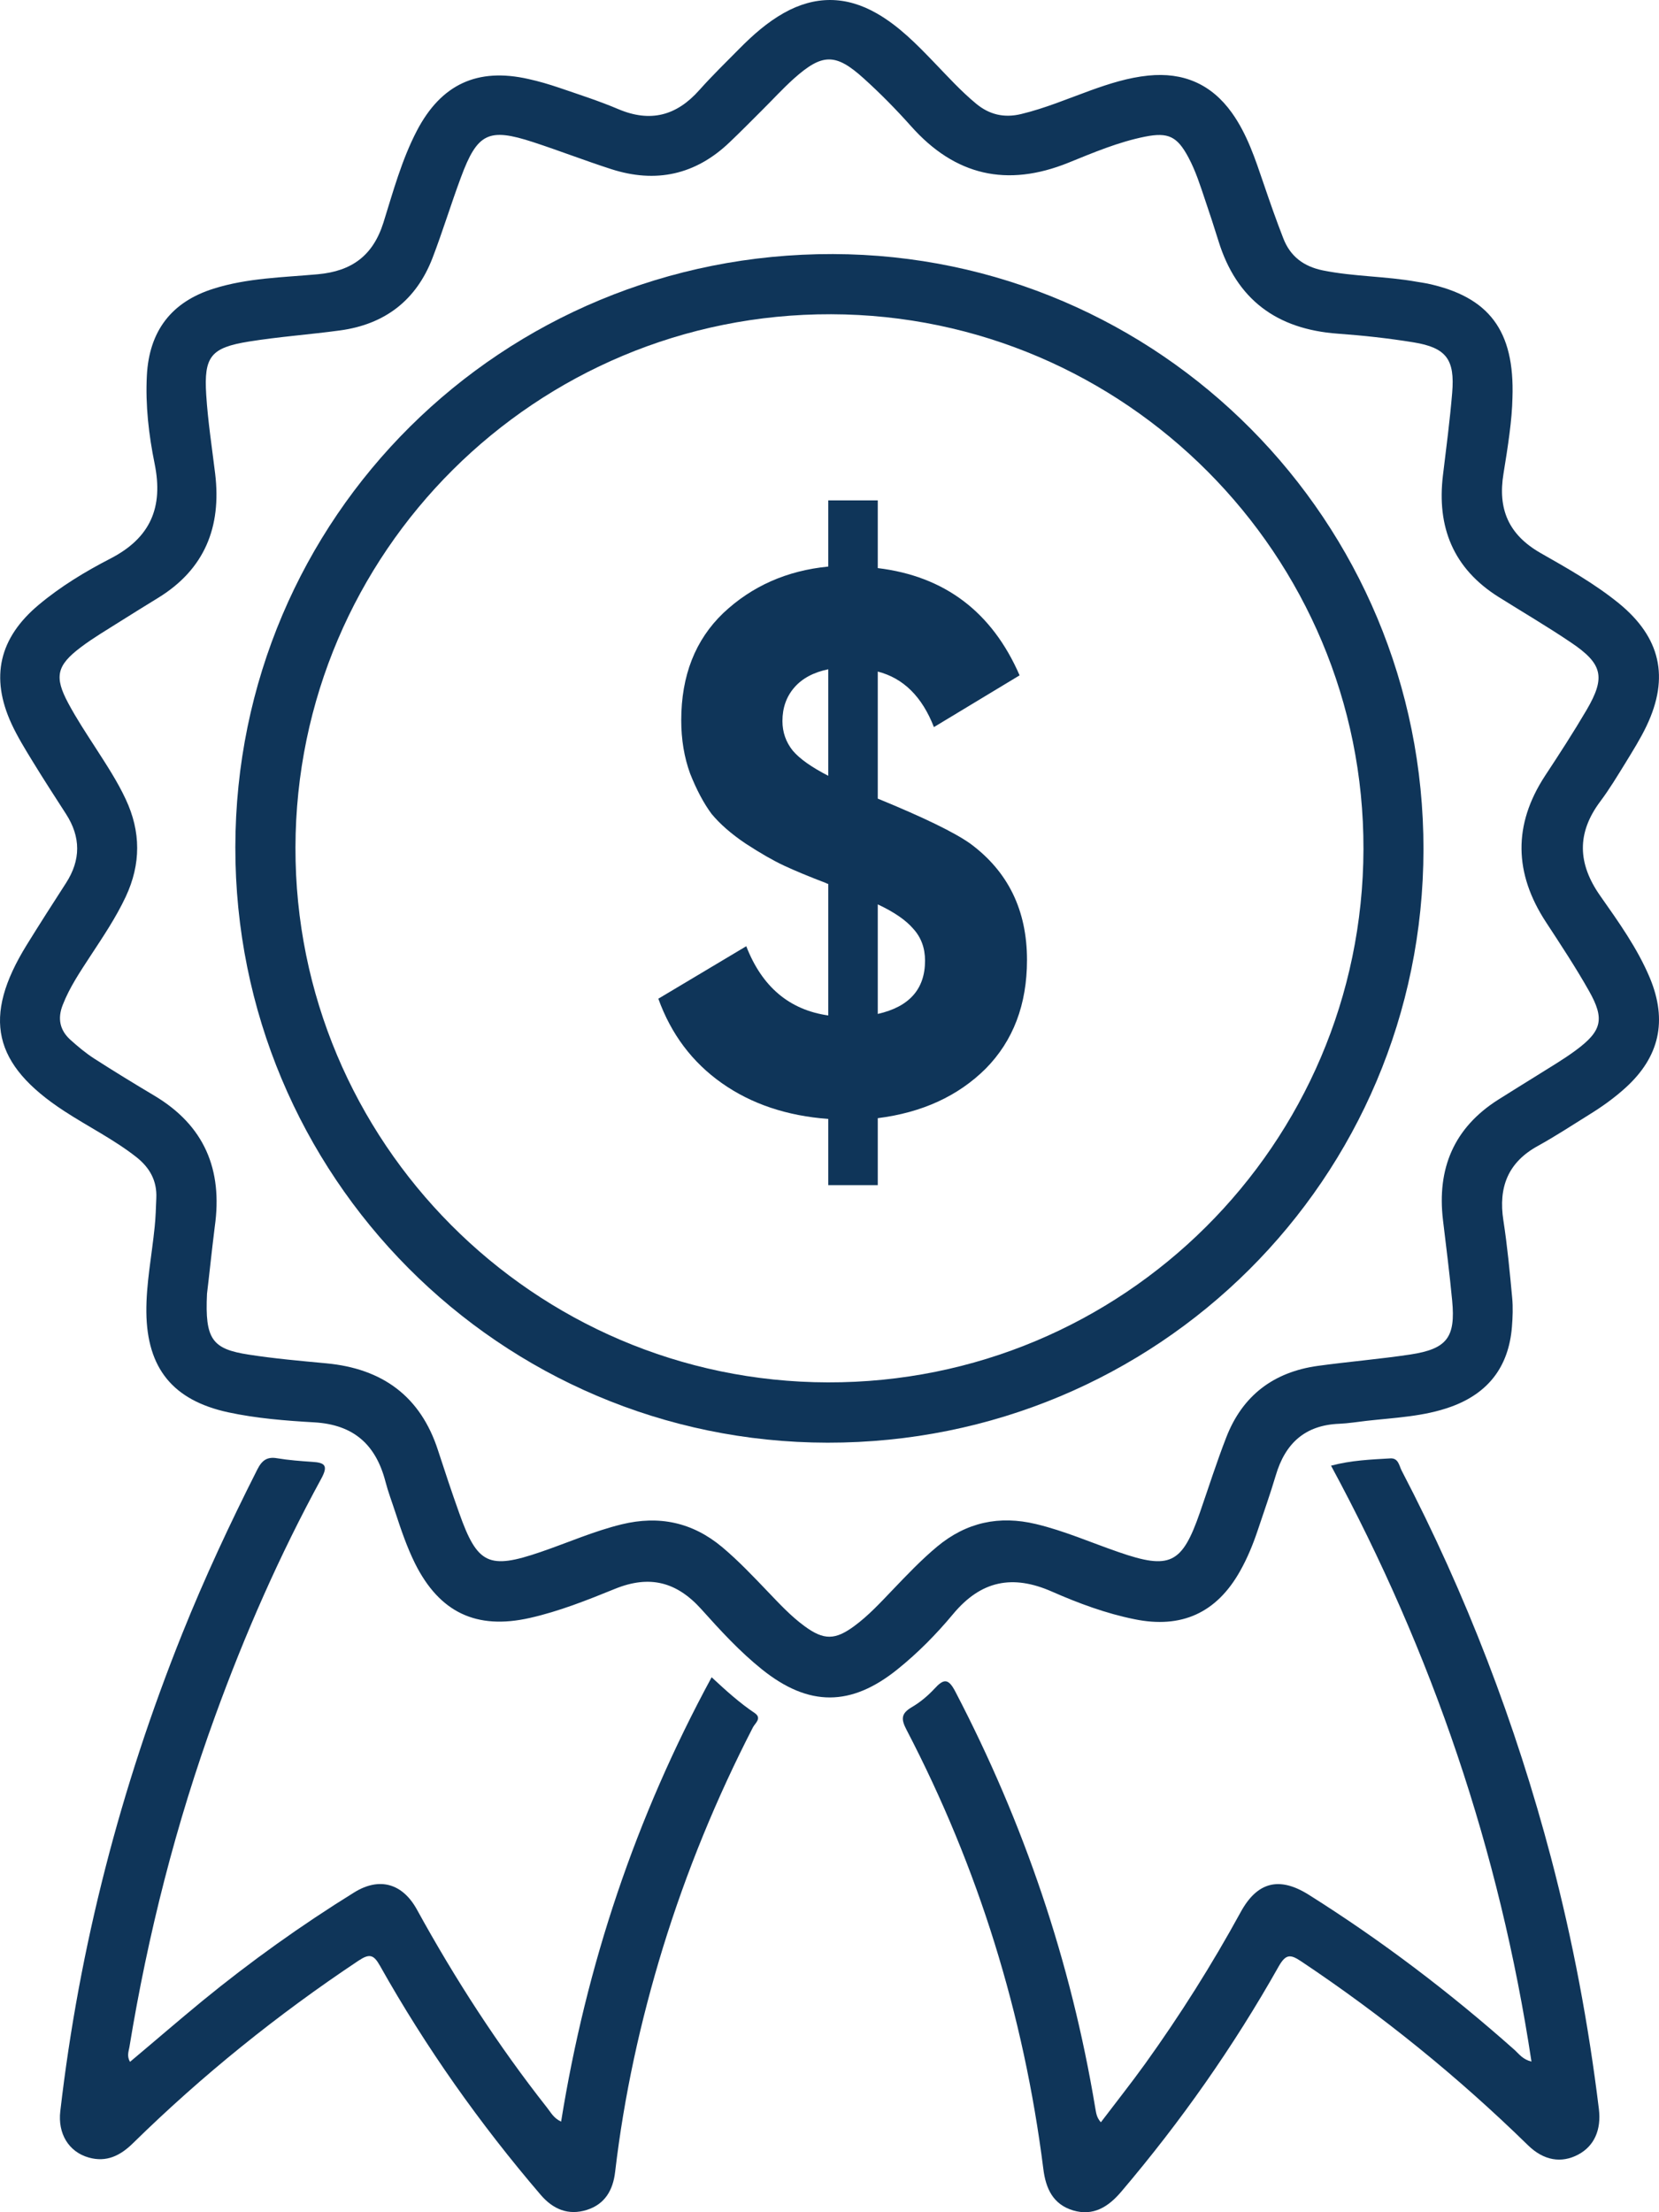 <svg width="63" height="84" viewBox="0 0 63 84" fill="none" xmlns="http://www.w3.org/2000/svg">
<path d="M57.435 15.1C57.42 15.949 57.26 16.968 57.095 17.982C56.872 19.335 57.289 20.301 58.496 20.995C59.519 21.577 60.552 22.159 61.473 22.906C63.053 24.197 63.407 25.71 62.53 27.558C62.297 28.049 62.006 28.509 61.725 28.97C61.419 29.465 61.119 29.965 60.77 30.431C59.873 31.629 59.907 32.788 60.765 34.011C61.463 35.005 62.181 36.005 62.656 37.14C63.325 38.756 63.019 40.129 61.735 41.298C61.303 41.691 60.833 42.026 60.338 42.331C59.699 42.729 59.063 43.146 58.404 43.51C57.26 44.136 56.897 45.087 57.09 46.338C57.241 47.313 57.333 48.298 57.425 49.283C57.459 49.647 57.444 50.021 57.415 50.384C57.294 51.888 56.523 52.902 55.098 53.417C54.065 53.79 52.975 53.829 51.898 53.95C51.554 53.989 51.205 54.047 50.861 54.062C49.562 54.11 48.805 54.804 48.447 56.022C48.238 56.725 47.991 57.419 47.758 58.118C47.579 58.651 47.366 59.17 47.089 59.66C46.197 61.247 44.864 61.848 43.085 61.484C41.999 61.266 40.957 60.878 39.953 60.437C38.446 59.772 37.248 60.019 36.191 61.29C35.561 62.047 34.863 62.756 34.092 63.377C32.323 64.808 30.713 64.813 28.939 63.391C28.091 62.712 27.354 61.907 26.631 61.101C25.696 60.063 24.668 59.796 23.354 60.33C22.302 60.757 21.236 61.184 20.116 61.436C18.09 61.892 16.693 61.227 15.762 59.369C15.452 58.743 15.229 58.084 15.011 57.419C14.885 57.031 14.74 56.653 14.638 56.26C14.274 54.858 13.436 54.096 11.938 54.008C10.842 53.945 9.737 53.858 8.656 53.625C6.571 53.169 5.582 51.961 5.558 49.827C5.548 48.735 5.766 47.668 5.873 46.591C5.912 46.227 5.921 45.858 5.936 45.489C5.965 44.839 5.689 44.34 5.18 43.937C4.322 43.263 3.347 42.782 2.441 42.19C-0.274 40.42 -0.686 38.634 1.015 35.879C1.505 35.088 2.004 34.307 2.509 33.526C3.071 32.653 3.071 31.784 2.509 30.911C2.077 30.241 1.646 29.577 1.234 28.902C0.952 28.442 0.666 27.976 0.438 27.486C-0.381 25.71 -0.027 24.221 1.466 22.969C2.305 22.266 3.236 21.703 4.196 21.208C5.718 20.422 6.207 19.263 5.873 17.613C5.65 16.517 5.519 15.396 5.577 14.261C5.664 12.577 6.503 11.466 8.108 10.962C9.397 10.554 10.74 10.535 12.069 10.414C13.358 10.297 14.163 9.71 14.56 8.454C14.929 7.275 15.254 6.072 15.83 4.965C16.752 3.2 18.128 2.559 20.072 3.001C20.47 3.088 20.858 3.204 21.245 3.335C21.997 3.593 22.753 3.835 23.485 4.146C24.702 4.66 25.696 4.393 26.559 3.418C27.048 2.87 27.577 2.355 28.095 1.831C28.6 1.322 29.138 0.847 29.768 0.492C30.951 -0.172 32.129 -0.162 33.302 0.512C34.136 0.992 34.8 1.671 35.459 2.355C35.983 2.899 36.492 3.462 37.074 3.942C37.563 4.345 38.121 4.49 38.78 4.33C39.687 4.112 40.545 3.748 41.417 3.432C42.13 3.175 42.847 2.947 43.604 2.87C44.932 2.734 45.998 3.19 46.779 4.281C47.361 5.096 47.666 6.038 47.986 6.974C48.224 7.673 48.466 8.366 48.733 9.05C48.999 9.739 49.508 10.118 50.236 10.268C51.418 10.506 52.626 10.486 53.808 10.7C53.944 10.724 54.075 10.739 54.211 10.768C56.533 11.268 57.522 12.539 57.435 15.1ZM7.861 49.123C7.778 50.855 8.054 51.224 9.451 51.437C10.425 51.588 11.409 51.675 12.393 51.767C14.517 51.966 15.971 53.014 16.635 55.076C16.892 55.867 17.154 56.657 17.435 57.443C18.128 59.403 18.56 59.607 20.538 58.928C21.561 58.578 22.554 58.137 23.611 57.88C25.027 57.535 26.292 57.802 27.417 58.739C28.042 59.263 28.6 59.854 29.162 60.441C29.603 60.902 30.039 61.373 30.558 61.751C31.285 62.285 31.717 62.28 32.449 61.737C32.982 61.344 33.428 60.859 33.884 60.383C34.432 59.811 34.979 59.233 35.59 58.724C36.7 57.802 37.946 57.535 39.342 57.87C40.419 58.127 41.432 58.574 42.474 58.933C44.428 59.612 44.888 59.389 45.567 57.429C45.897 56.478 46.202 55.517 46.566 54.581C47.181 52.99 48.364 52.097 50.042 51.864C51.21 51.704 52.388 51.607 53.556 51.432C54.953 51.219 55.277 50.782 55.146 49.39C55.049 48.366 54.919 47.347 54.797 46.329C54.565 44.378 55.205 42.826 56.897 41.754C57.386 41.443 57.881 41.142 58.375 40.832C58.865 40.522 59.369 40.23 59.834 39.886C60.833 39.149 60.949 38.697 60.338 37.62C59.834 36.728 59.267 35.869 58.705 35.01C57.498 33.162 57.454 31.323 58.671 29.46C59.214 28.636 59.752 27.806 60.251 26.957C60.978 25.715 60.862 25.206 59.655 24.395C58.758 23.789 57.822 23.241 56.901 22.663C55.185 21.582 54.555 20.01 54.797 18.035C54.923 16.997 55.059 15.959 55.146 14.916C55.253 13.645 54.923 13.203 53.678 12.999C52.722 12.844 51.758 12.738 50.793 12.669C48.49 12.5 46.958 11.379 46.27 9.147C46.11 8.628 45.94 8.114 45.766 7.6C45.582 7.052 45.407 6.494 45.131 5.979C44.704 5.179 44.365 5.014 43.483 5.189C42.469 5.392 41.519 5.795 40.574 6.178C38.242 7.12 36.269 6.673 34.596 4.791C34.029 4.155 33.428 3.544 32.798 2.976C31.731 2.011 31.227 2.021 30.146 2.986C29.715 3.374 29.322 3.806 28.91 4.214C28.512 4.611 28.12 5.009 27.712 5.397C26.418 6.639 24.906 6.969 23.209 6.421C22.215 6.101 21.241 5.722 20.247 5.397C18.555 4.844 18.128 5.048 17.503 6.736C17.125 7.75 16.81 8.793 16.422 9.802C15.801 11.413 14.604 12.32 12.902 12.548C11.753 12.704 10.59 12.786 9.446 12.97C8.006 13.203 7.739 13.538 7.831 14.989C7.894 15.993 8.05 16.992 8.171 17.991C8.413 20.01 7.773 21.616 6.004 22.702C5.524 22.998 5.049 23.289 4.574 23.59C4.07 23.91 3.546 24.216 3.071 24.575C2.15 25.269 2.053 25.7 2.596 26.709C2.906 27.287 3.27 27.84 3.628 28.393C4.036 29.029 4.453 29.659 4.772 30.343C5.354 31.58 5.354 32.808 4.777 34.045C4.404 34.84 3.919 35.559 3.439 36.291C3.047 36.893 2.644 37.484 2.382 38.159C2.179 38.673 2.271 39.115 2.668 39.478C2.955 39.736 3.255 39.988 3.58 40.197C4.326 40.677 5.088 41.142 5.854 41.599C7.764 42.734 8.462 44.412 8.156 46.576C8.035 47.541 7.938 48.502 7.861 49.123Z" fill="#0F3559"/>
<path d="M41.805 80.585C42.372 79.837 42.949 79.11 43.487 78.363C44.811 76.519 46.018 74.608 47.109 72.614C47.739 71.454 48.578 71.241 49.697 71.944C52.475 73.691 55.078 75.67 57.527 77.848C57.691 77.999 57.827 78.198 58.157 78.28C56.945 70.27 54.395 62.775 50.546 55.653C51.312 55.449 52.053 55.42 52.795 55.377C53.11 55.357 53.13 55.658 53.231 55.847C55.675 60.538 57.556 65.443 58.904 70.557C59.728 73.691 60.324 76.864 60.717 80.08C60.813 80.871 60.542 81.487 59.931 81.812C59.291 82.151 58.622 82.04 58.026 81.458C55.374 78.867 52.504 76.538 49.416 74.477C49.004 74.2 48.83 74.19 48.558 74.666C46.842 77.713 44.84 80.56 42.576 83.224C42.081 83.806 41.514 84.155 40.753 83.932C39.992 83.704 39.711 83.107 39.619 82.346C38.877 76.485 37.156 70.925 34.427 65.686C34.213 65.278 34.213 65.065 34.626 64.822C34.941 64.638 35.231 64.395 35.479 64.129C35.842 63.731 36.017 63.721 36.288 64.25C38.887 69.237 40.671 74.491 41.592 80.041C41.626 80.211 41.631 80.391 41.805 80.585Z" fill="#0F3559"/>
<path d="M4.937 78.29C5.863 77.514 6.765 76.733 7.686 75.976C9.518 74.477 11.438 73.104 13.45 71.857C14.405 71.265 15.283 71.507 15.835 72.512C17.285 75.151 18.914 77.669 20.775 80.031C20.916 80.206 21.018 80.424 21.308 80.56C22.264 74.617 24.135 69.014 27.024 63.687C27.567 64.192 28.081 64.657 28.658 65.045C28.944 65.24 28.677 65.429 28.595 65.584C27.208 68.276 26.064 71.066 25.172 73.962C24.319 76.747 23.698 79.58 23.359 82.472C23.277 83.175 22.962 83.699 22.283 83.913C21.585 84.131 21.003 83.893 20.528 83.335C18.215 80.633 16.17 77.742 14.429 74.641C14.187 74.21 14.027 74.176 13.615 74.448C10.541 76.495 7.681 78.799 5.044 81.385C4.564 81.856 4.04 82.113 3.371 81.924C2.61 81.71 2.189 81.016 2.29 80.162C3.013 73.909 4.579 67.874 6.92 62.033C7.773 59.908 8.738 57.841 9.771 55.799C9.945 55.454 10.139 55.304 10.527 55.372C10.963 55.444 11.409 55.478 11.855 55.508C12.34 55.537 12.471 55.648 12.199 56.148C10.619 59.044 9.296 62.057 8.171 65.157C6.683 69.247 5.616 73.443 4.913 77.737C4.879 77.911 4.816 78.081 4.937 78.29Z" fill="#0F3559"/>
<path d="M54.056 32.255C54.041 44.757 43.958 54.794 31.426 54.78C18.977 54.765 8.922 44.65 8.937 32.167C8.951 19.641 19.054 9.618 31.63 9.647C44.045 9.681 54.07 19.787 54.056 32.255ZM51.777 32.245C51.806 21.077 42.731 11.961 31.562 11.932C20.349 11.903 11.244 20.965 11.22 32.177C11.196 43.35 20.266 52.466 31.436 52.49C42.644 52.519 51.748 43.457 51.777 32.245Z" fill="#0F3559"/>
<path d="M39 36.449C39 38.144 38.476 39.521 37.429 40.58C36.381 41.62 35.016 42.246 33.333 42.458V45H31.453V42.487C29.882 42.371 28.535 41.919 27.413 41.129C26.291 40.339 25.486 39.27 25 37.922L28.339 35.929C28.937 37.47 29.975 38.346 31.453 38.558V33.56C31.434 33.56 31.425 33.56 31.425 33.56L31.369 33.531C30.714 33.281 30.181 33.059 29.77 32.867C29.358 32.674 28.872 32.395 28.311 32.029C27.768 31.663 27.338 31.287 27.02 30.902C26.721 30.498 26.45 29.987 26.206 29.371C25.982 28.755 25.87 28.081 25.87 27.349C25.87 25.654 26.403 24.296 27.469 23.276C28.554 22.255 29.882 21.667 31.453 21.513V19H33.333V21.571C35.876 21.879 37.672 23.237 38.719 25.644L35.465 27.609C35.016 26.453 34.305 25.75 33.333 25.5V30.324C35.072 31.037 36.241 31.605 36.84 32.029C38.28 33.088 39 34.562 39 36.449ZM29.713 27.378C29.713 27.802 29.844 28.177 30.106 28.504C30.368 28.813 30.817 29.13 31.453 29.458V25.413C30.892 25.529 30.462 25.76 30.162 26.107C29.863 26.453 29.713 26.877 29.713 27.378ZM33.333 38.5C34.53 38.23 35.128 37.556 35.128 36.478C35.128 35.996 34.979 35.592 34.679 35.264C34.399 34.937 33.95 34.629 33.333 34.34V38.5Z" fill="#0F3559"/>
</svg>
